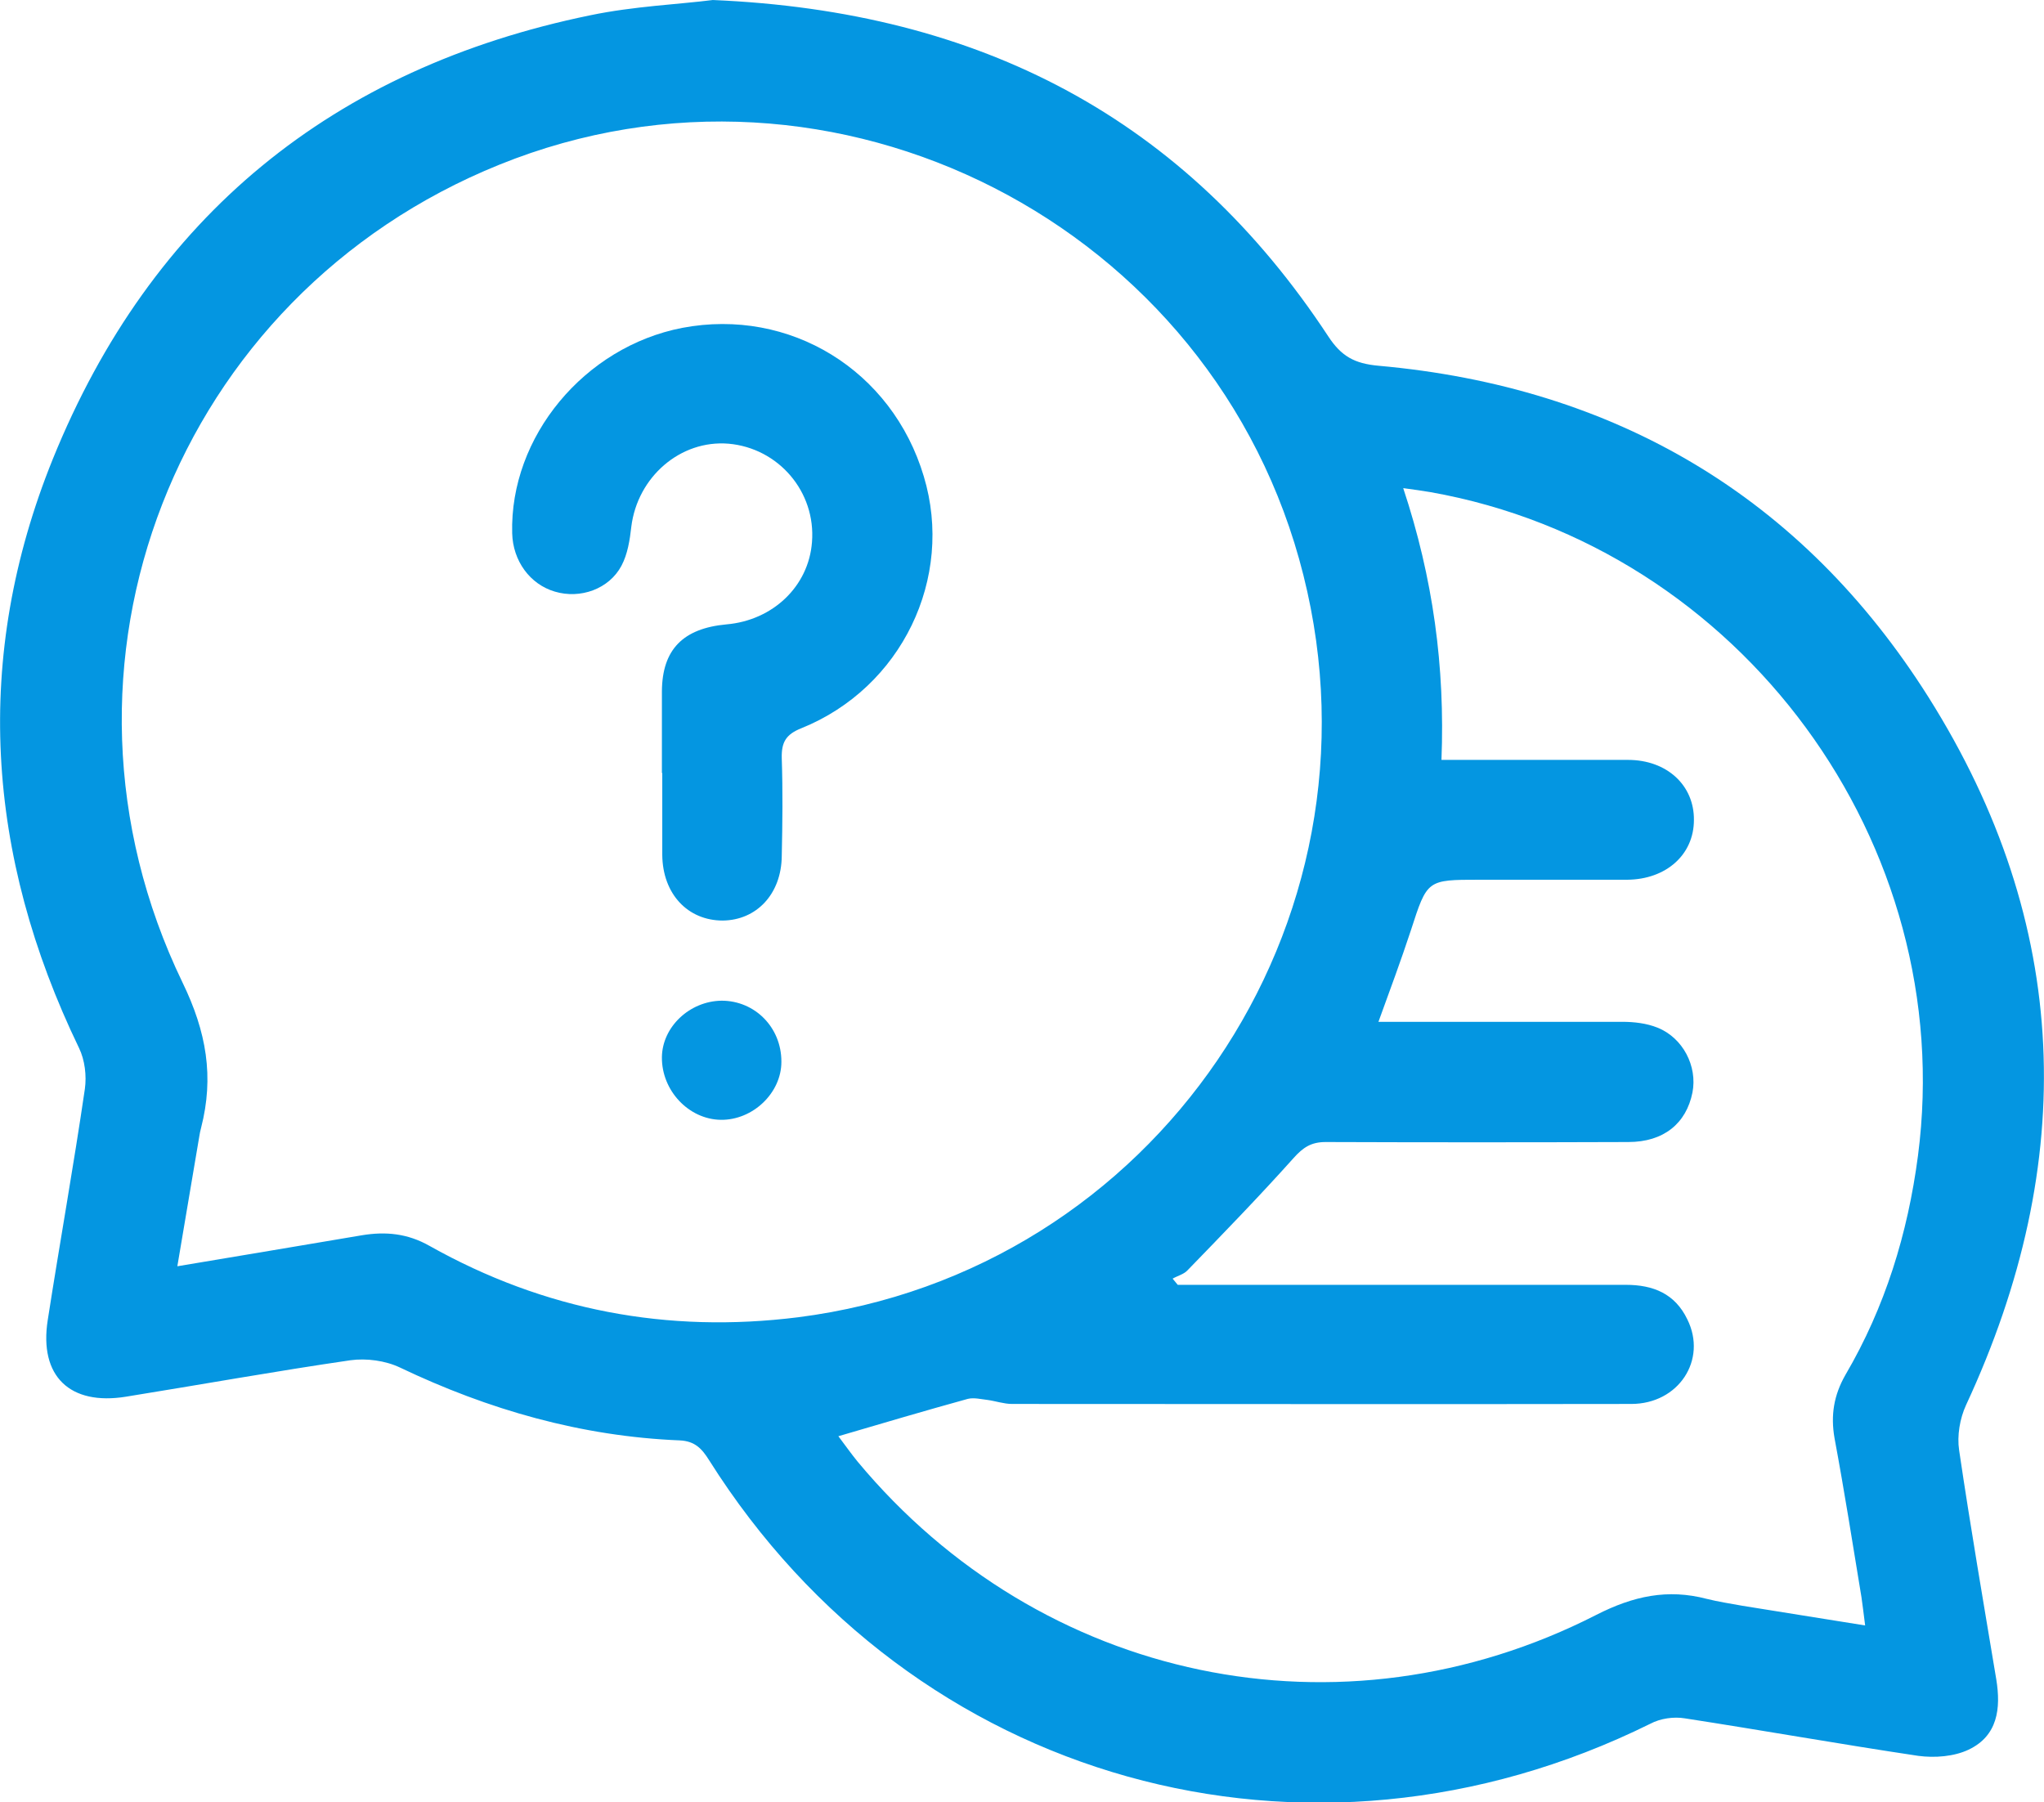 <?xml version="1.0" encoding="UTF-8"?>
<svg id="Layer_2" data-name="Layer 2" xmlns="http://www.w3.org/2000/svg" viewBox="0 0 56.11 49.47">
  <defs>
    <style>
      .cls-1 {
        fill: #0496e1;
        stroke-width: 0px;
      }
    </style>
  </defs>
  <g id="Layer_1-2" data-name="Layer 1">
    <g>
      <path class="cls-1" d="M19.56,0c7.38.31,12.98,3.27,16.9,9.23.36.55.72.75,1.38.81,6.5.58,11.63,3.6,15.1,9.1,3.92,6.22,4.13,12.76,1.03,19.43-.17.37-.25.84-.19,1.24.31,2.1.67,4.19,1.02,6.29.13.8.04,1.55-.76,1.93-.4.19-.93.23-1.38.17-2.14-.32-4.27-.7-6.41-1.03-.3-.05-.67,0-.95.15-9.4,4.65-20.25,1.62-25.83-7.23-.2-.32-.39-.53-.81-.55-2.7-.11-5.25-.84-7.68-2-.4-.19-.92-.26-1.36-.2-2.06.3-4.11.67-6.16,1-1.54.25-2.39-.56-2.15-2.1.33-2.12.71-4.23,1.02-6.35.05-.36,0-.79-.16-1.12C-.39,23.47-.75,18.04,1.45,12.6,4.15,5.94,9.14,1.87,16.2.42c1.2-.25,2.43-.3,3.37-.42ZM4.87,34.76c1.78-.3,3.42-.57,5.06-.85.66-.11,1.26-.05,1.86.29,3.15,1.77,6.53,2.41,10.12,1.96,9.79-1.25,16.28-10.78,13.87-20.37C33.37,6.16,22.88.81,13.71,4.52,4.82,8.11.82,18.29,5.01,26.97c.66,1.36.87,2.59.51,3.99-.02.08-.04.16-.05.24-.19,1.14-.39,2.29-.6,3.55ZM23.01,39.42c.19.25.35.48.53.7,5.03,6.05,13.27,7.79,20.28,4.21,1.02-.52,1.96-.72,3.03-.44.32.08.65.13.98.19,1.1.18,2.2.35,3.37.54-.04-.33-.07-.55-.1-.77-.24-1.46-.47-2.92-.74-4.37-.11-.63-.02-1.18.3-1.74,1.09-1.86,1.71-3.88,1.99-6.01,1.12-8.57-4.87-16.71-13.38-18.22-.23-.04-.46-.07-.75-.11.82,2.47,1.15,4.91,1.05,7.46.3,0,.53,0,.75,0,1.46,0,2.92,0,4.37,0,1.07,0,1.82.7,1.81,1.65,0,.95-.76,1.63-1.83,1.64-1.35,0-2.71,0-4.06,0-1.44,0-1.43,0-1.88,1.39-.27.82-.57,1.63-.89,2.51.3,0,.52,0,.75,0,1.98,0,3.96,0,5.94,0,.33,0,.67.04.97.16.7.28,1.1,1.06.96,1.78-.17.85-.79,1.36-1.76,1.36-2.77.01-5.54.01-8.31,0-.4,0-.62.15-.88.44-.94,1.05-1.93,2.07-2.91,3.08-.1.11-.27.15-.41.23.05.06.09.11.14.17.46,0,.91,0,1.37,0,3.64,0,7.29,0,10.93,0,.75,0,1.35.24,1.69.95.55,1.11-.24,2.32-1.54,2.32-5.67.01-11.33,0-17,0-.22,0-.45-.08-.67-.11-.18-.02-.37-.07-.54-.03-1.16.32-2.31.66-3.57,1.03Z"/>
      <path class="cls-1" d="M18.17,21.22c0-.75,0-1.5,0-2.25.01-1.14.58-1.72,1.77-1.83,1.28-.11,2.26-1.05,2.35-2.26.11-1.38-.92-2.58-2.29-2.7-1.32-.11-2.5.91-2.67,2.28-.04.36-.1.75-.27,1.07-.34.64-1.13.92-1.83.71-.68-.2-1.15-.84-1.17-1.6-.07-2.65,1.98-5.12,4.67-5.64,2.95-.56,5.76,1.16,6.63,4.08.84,2.79-.61,5.8-3.36,6.91-.43.17-.55.39-.54.82.03.89.02,1.79,0,2.69-.01,1.04-.69,1.76-1.62,1.77-.96,0-1.65-.73-1.66-1.8,0-.75,0-1.5,0-2.25Z"/>
      <path class="cls-1" d="M21.45,29.15c0,.85-.78,1.6-1.66,1.59-.88-.01-1.63-.8-1.62-1.72.01-.83.76-1.54,1.64-1.55.91,0,1.64.73,1.64,1.67Z"/>
    </g>
  </g>
</svg>